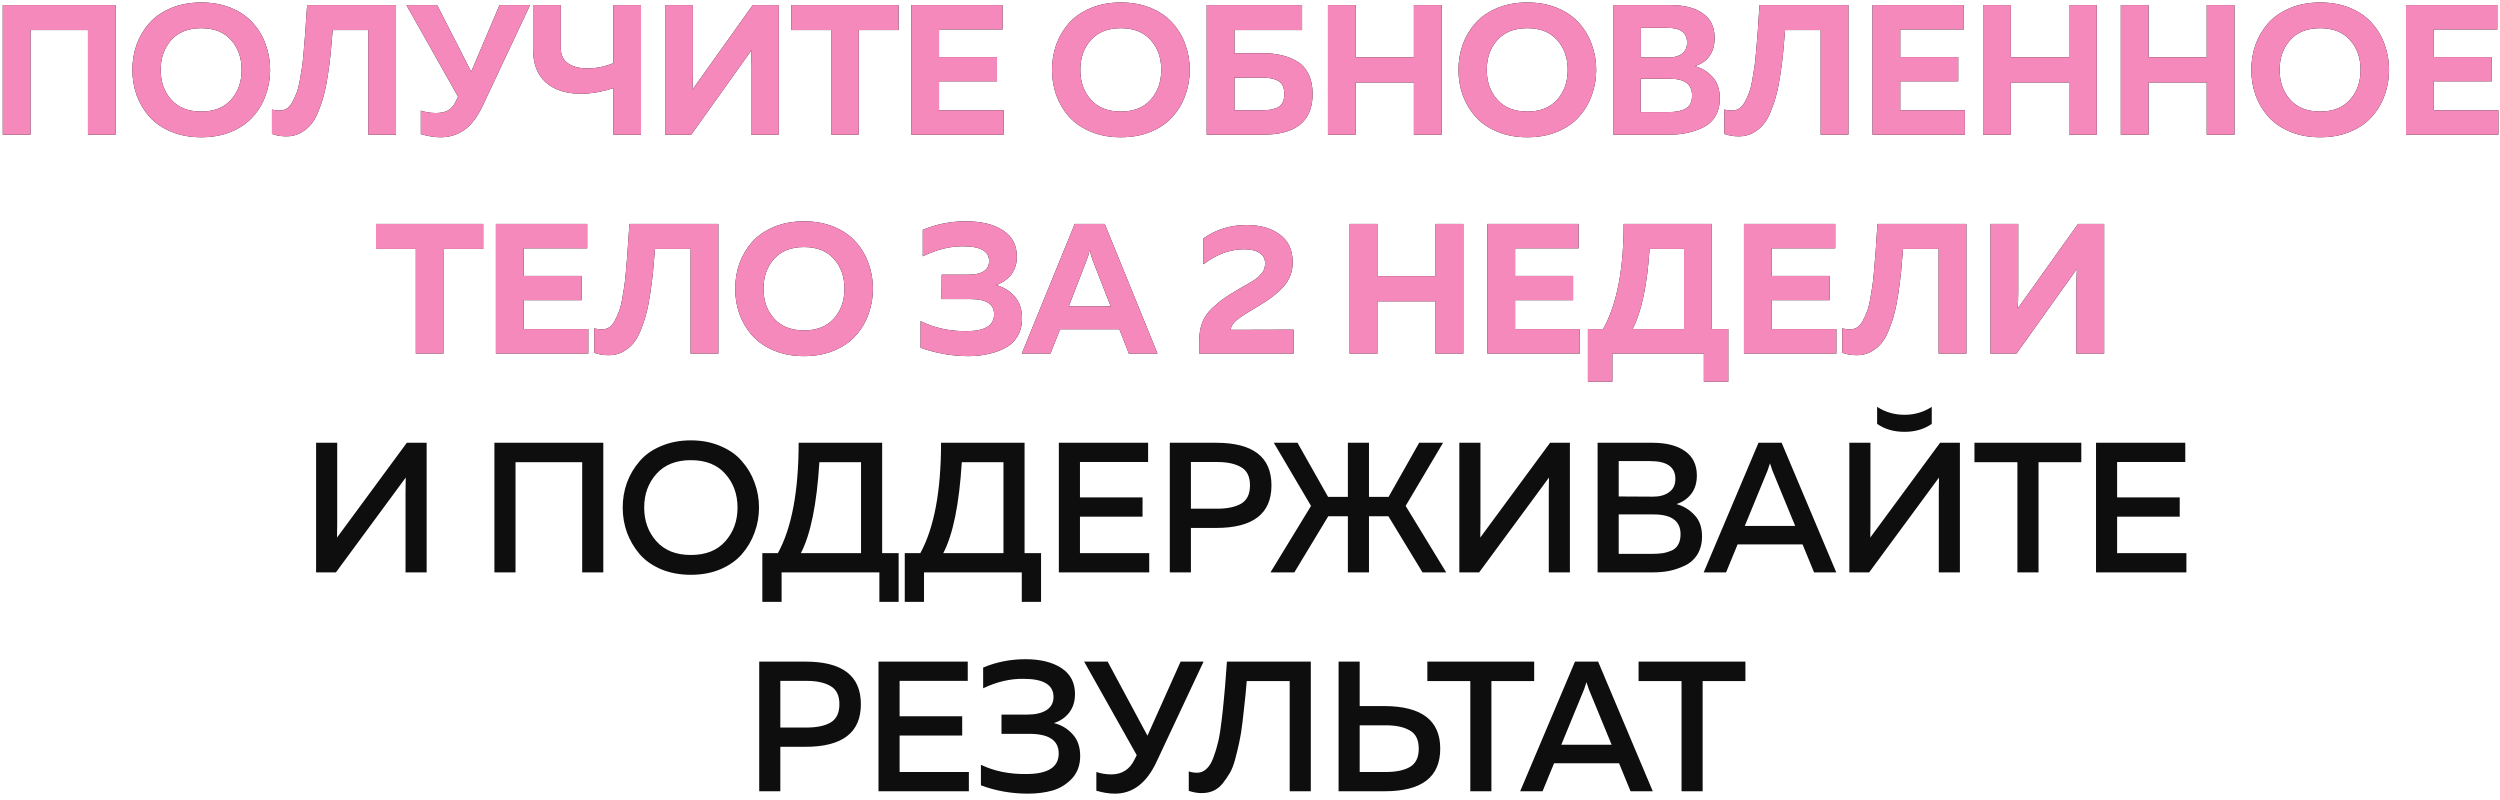 <?xml version="1.0" encoding="UTF-8"?> <svg xmlns="http://www.w3.org/2000/svg" width="297" height="95" viewBox="0 0 297 95" fill="none"><path d="M3.629 16H0.329V0.6H13.727V16H10.449V3.57H3.629V16ZM16.231 11.314C15.893 10.361 15.725 9.356 15.725 8.3C15.725 7.244 15.893 6.239 16.231 5.286C16.583 4.333 17.089 3.482 17.749 2.734C18.423 1.986 19.289 1.392 20.345 0.952C21.401 0.512 22.589 0.292 23.909 0.292C25.229 0.292 26.417 0.512 27.473 0.952C28.529 1.392 29.387 1.986 30.047 2.734C30.721 3.482 31.227 4.333 31.565 5.286C31.917 6.239 32.093 7.244 32.093 8.3C32.093 9.356 31.917 10.361 31.565 11.314C31.227 12.267 30.721 13.118 30.047 13.866C29.387 14.614 28.529 15.208 27.473 15.648C26.417 16.088 25.229 16.308 23.909 16.308C22.589 16.308 21.401 16.088 20.345 15.648C19.289 15.208 18.423 14.614 17.749 13.866C17.089 13.118 16.583 12.267 16.231 11.314ZM27.451 11.842C28.287 10.903 28.705 9.723 28.705 8.3C28.705 6.877 28.287 5.697 27.451 4.758C26.615 3.819 25.434 3.35 23.909 3.35C22.369 3.35 21.181 3.819 20.345 4.758C19.509 5.697 19.091 6.877 19.091 8.3C19.091 9.723 19.509 10.903 20.345 11.842C21.181 12.781 22.369 13.25 23.909 13.25C25.434 13.25 26.615 12.781 27.451 11.842ZM36.488 0.6H47.048V16H43.748V3.57H39.524C39.436 4.685 39.355 5.616 39.282 6.364C39.209 7.097 39.099 7.948 38.952 8.916C38.805 9.884 38.644 10.683 38.468 11.314C38.306 11.945 38.087 12.597 37.808 13.272C37.544 13.932 37.236 14.46 36.884 14.856C36.547 15.237 36.136 15.56 35.652 15.824C35.168 16.073 34.625 16.198 34.024 16.198C33.408 16.198 32.836 16.103 32.308 15.912V13.008C32.616 13.096 32.968 13.133 33.364 13.118C33.642 13.103 33.899 13.015 34.134 12.854C34.368 12.678 34.574 12.421 34.75 12.084C34.941 11.732 35.102 11.38 35.234 11.028C35.38 10.661 35.505 10.185 35.608 9.598C35.711 8.997 35.798 8.469 35.872 8.014C35.945 7.545 36.011 6.936 36.07 6.188C36.143 5.44 36.194 4.831 36.224 4.362C36.268 3.893 36.312 3.247 36.356 2.426C36.414 1.605 36.459 0.996 36.488 0.6ZM57.386 12.48C56.726 13.888 55.978 14.878 55.142 15.45C54.32 16.022 53.382 16.308 52.326 16.308C51.636 16.308 50.859 16.183 49.994 15.934V13.14C50.566 13.331 51.16 13.426 51.776 13.426C52.333 13.426 52.802 13.331 53.184 13.14C53.58 12.935 53.902 12.568 54.152 12.04L54.416 11.49L48.278 0.6H51.93L55.978 8.52L59.344 0.6H62.974L57.386 12.48ZM76.152 16H72.852V10.478C71.488 10.918 70.19 11.138 68.958 11.138C67.198 11.123 65.82 10.669 64.822 9.774C63.825 8.879 63.326 7.567 63.326 5.836V0.6H66.626V5.726C66.626 6.533 66.912 7.134 67.484 7.53C68.056 7.926 68.826 8.124 69.794 8.124C70.821 8.124 71.84 7.919 72.852 7.508V0.6H76.152V16ZM92.526 16H89.226V8.058C89.226 7.281 89.248 6.577 89.292 5.946L82.12 16H79.018V0.6H82.318V8.542C82.318 9.319 82.296 10.023 82.252 10.654L89.424 0.6H92.526V16ZM94.015 0.6H106.753V3.57H102.023V16H98.745V3.57H94.015V0.6ZM108.259 0.6H119.105V3.504H111.559V6.782H118.445V9.664H111.559V13.096H119.237V16H108.259V0.6ZM125.482 11.314C125.145 10.361 124.976 9.356 124.976 8.3C124.976 7.244 125.145 6.239 125.482 5.286C125.834 4.333 126.34 3.482 127 2.734C127.675 1.986 128.54 1.392 129.596 0.952C130.652 0.512 131.84 0.292 133.16 0.292C134.48 0.292 135.668 0.512 136.724 0.952C137.78 1.392 138.638 1.986 139.298 2.734C139.973 3.482 140.479 4.333 140.816 5.286C141.168 6.239 141.344 7.244 141.344 8.3C141.344 9.356 141.168 10.361 140.816 11.314C140.479 12.267 139.973 13.118 139.298 13.866C138.638 14.614 137.78 15.208 136.724 15.648C135.668 16.088 134.48 16.308 133.16 16.308C131.84 16.308 130.652 16.088 129.596 15.648C128.54 15.208 127.675 14.614 127 13.866C126.34 13.118 125.834 12.267 125.482 11.314ZM136.702 11.842C137.538 10.903 137.956 9.723 137.956 8.3C137.956 6.877 137.538 5.697 136.702 4.758C135.866 3.819 134.685 3.35 133.16 3.35C131.62 3.35 130.432 3.819 129.596 4.758C128.76 5.697 128.342 6.877 128.342 8.3C128.342 9.723 128.76 10.903 129.596 11.842C130.432 12.781 131.62 13.25 133.16 13.25C134.685 13.25 135.866 12.781 136.702 11.842ZM146.655 6.32H150.043C150.85 6.32 151.583 6.401 152.243 6.562C152.918 6.709 153.541 6.958 154.113 7.31C154.685 7.647 155.132 8.146 155.455 8.806C155.778 9.466 155.939 10.251 155.939 11.16C155.939 14.387 153.974 16 150.043 16H143.355V0.6H154.685V3.57H146.655V6.32ZM146.655 13.096H150.065C150.842 13.096 151.451 12.964 151.891 12.7C152.346 12.421 152.573 11.908 152.573 11.16C152.573 10.412 152.346 9.906 151.891 9.642C151.451 9.363 150.842 9.224 150.065 9.224H146.655V13.096ZM167.969 0.6H171.269V16H167.969V9.796H161.061V16H157.761V0.6H161.061V6.804H167.969V0.6ZM173.77 11.314C173.432 10.361 173.264 9.356 173.264 8.3C173.264 7.244 173.432 6.239 173.77 5.286C174.122 4.333 174.628 3.482 175.288 2.734C175.962 1.986 176.828 1.392 177.884 0.952C178.94 0.512 180.128 0.292 181.448 0.292C182.768 0.292 183.956 0.512 185.012 0.952C186.068 1.392 186.926 1.986 187.586 2.734C188.26 3.482 188.766 4.333 189.104 5.286C189.456 6.239 189.632 7.244 189.632 8.3C189.632 9.356 189.456 10.361 189.104 11.314C188.766 12.267 188.26 13.118 187.586 13.866C186.926 14.614 186.068 15.208 185.012 15.648C183.956 16.088 182.768 16.308 181.448 16.308C180.128 16.308 178.94 16.088 177.884 15.648C176.828 15.208 175.962 14.614 175.288 13.866C174.628 13.118 174.122 12.267 173.77 11.314ZM184.99 11.842C185.826 10.903 186.244 9.723 186.244 8.3C186.244 6.877 185.826 5.697 184.99 4.758C184.154 3.819 182.973 3.35 181.448 3.35C179.908 3.35 178.72 3.819 177.884 4.758C177.048 5.697 176.63 6.877 176.63 8.3C176.63 9.723 177.048 10.903 177.884 11.842C178.72 12.781 179.908 13.25 181.448 13.25C182.973 13.25 184.154 12.781 184.99 11.842ZM191.642 0.6H198.374C200.061 0.6 201.366 0.93 202.29 1.59C203.229 2.235 203.698 3.203 203.698 4.494C203.698 6.21 202.921 7.332 201.366 7.86C202.217 8.109 202.921 8.549 203.478 9.18C204.036 9.796 204.314 10.632 204.314 11.688C204.314 12.524 204.131 13.243 203.764 13.844C203.398 14.431 202.899 14.871 202.268 15.164C201.652 15.457 201.014 15.67 200.354 15.802C199.709 15.934 199.012 16 198.264 16H191.642V0.6ZM201.014 11.336C201.014 10.016 200.142 9.356 198.396 9.356H194.92V13.316H198.22C199.086 13.316 199.768 13.177 200.266 12.898C200.765 12.619 201.014 12.099 201.014 11.336ZM200.42 5.066C200.42 3.893 199.643 3.306 198.088 3.306H194.942V6.826H198.264C198.91 6.826 199.43 6.679 199.826 6.386C200.222 6.078 200.42 5.638 200.42 5.066ZM209.034 0.6H219.594V16H216.294V3.57H212.07C211.982 4.685 211.901 5.616 211.828 6.364C211.755 7.097 211.645 7.948 211.498 8.916C211.351 9.884 211.19 10.683 211.014 11.314C210.853 11.945 210.633 12.597 210.354 13.272C210.09 13.932 209.782 14.46 209.43 14.856C209.093 15.237 208.682 15.56 208.198 15.824C207.714 16.073 207.171 16.198 206.57 16.198C205.954 16.198 205.382 16.103 204.854 15.912V13.008C205.162 13.096 205.514 13.133 205.91 13.118C206.189 13.103 206.445 13.015 206.68 12.854C206.915 12.678 207.12 12.421 207.296 12.084C207.487 11.732 207.648 11.38 207.78 11.028C207.927 10.661 208.051 10.185 208.154 9.598C208.257 8.997 208.345 8.469 208.418 8.014C208.491 7.545 208.557 6.936 208.616 6.188C208.689 5.44 208.741 4.831 208.77 4.362C208.814 3.893 208.858 3.247 208.902 2.426C208.961 1.605 209.005 0.996 209.034 0.6ZM222.452 0.6H233.298V3.504H225.752V6.782H232.638V9.664H225.752V13.096H233.43V16H222.452V0.6ZM245.798 0.6H249.098V16H245.798V9.796H238.89V16H235.59V0.6H238.89V6.804H245.798V0.6ZM262.159 0.6H265.459V16H262.159V9.796H255.251V16H251.951V0.6H255.251V6.804H262.159V0.6ZM267.96 11.314C267.622 10.361 267.454 9.356 267.454 8.3C267.454 7.244 267.622 6.239 267.96 5.286C268.312 4.333 268.818 3.482 269.478 2.734C270.152 1.986 271.018 1.392 272.074 0.952C273.13 0.512 274.318 0.292 275.638 0.292C276.958 0.292 278.146 0.512 279.202 0.952C280.258 1.392 281.116 1.986 281.776 2.734C282.45 3.482 282.956 4.333 283.294 5.286C283.646 6.239 283.822 7.244 283.822 8.3C283.822 9.356 283.646 10.361 283.294 11.314C282.956 12.267 282.45 13.118 281.776 13.866C281.116 14.614 280.258 15.208 279.202 15.648C278.146 16.088 276.958 16.308 275.638 16.308C274.318 16.308 273.13 16.088 272.074 15.648C271.018 15.208 270.152 14.614 269.478 13.866C268.818 13.118 268.312 12.267 267.96 11.314ZM279.18 11.842C280.016 10.903 280.434 9.723 280.434 8.3C280.434 6.877 280.016 5.697 279.18 4.758C278.344 3.819 277.163 3.35 275.638 3.35C274.098 3.35 272.91 3.819 272.074 4.758C271.238 5.697 270.82 6.877 270.82 8.3C270.82 9.723 271.238 10.903 272.074 11.842C272.91 12.781 274.098 13.25 275.638 13.25C277.163 13.25 278.344 12.781 279.18 11.842ZM285.833 0.6H296.679V3.504H289.133V6.782H296.019V9.664H289.133V13.096H296.811V16H285.833V0.6ZM44.669 26.6H57.407V29.57H52.677V42H49.399V29.57H44.669V26.6ZM58.913 26.6H69.759V29.504H62.213V32.782H69.099V35.664H62.213V39.096H69.891V42H58.913V26.6ZM74.779 26.6H85.34V42H82.04V29.57H77.816C77.728 30.685 77.647 31.616 77.573 32.364C77.5 33.097 77.39 33.948 77.243 34.916C77.097 35.884 76.936 36.683 76.76 37.314C76.598 37.945 76.378 38.597 76.1 39.272C75.835 39.932 75.528 40.46 75.175 40.856C74.838 41.237 74.427 41.56 73.944 41.824C73.46 42.073 72.917 42.198 72.316 42.198C71.7 42.198 71.127 42.103 70.6 41.912V39.008C70.907 39.096 71.26 39.133 71.656 39.118C71.934 39.103 72.191 39.015 72.425 38.854C72.66 38.678 72.865 38.421 73.041 38.084C73.232 37.732 73.394 37.38 73.525 37.028C73.672 36.661 73.797 36.185 73.9 35.598C74.002 34.997 74.09 34.469 74.163 34.014C74.237 33.545 74.303 32.936 74.362 32.188C74.435 31.44 74.486 30.831 74.516 30.362C74.559 29.893 74.603 29.247 74.647 28.426C74.706 27.605 74.75 26.996 74.779 26.6ZM87.845 37.314C87.508 36.361 87.339 35.356 87.339 34.3C87.339 33.244 87.508 32.239 87.845 31.286C88.197 30.333 88.703 29.482 89.363 28.734C90.038 27.986 90.903 27.392 91.959 26.952C93.015 26.512 94.203 26.292 95.523 26.292C96.843 26.292 98.031 26.512 99.087 26.952C100.143 27.392 101.001 27.986 101.661 28.734C102.336 29.482 102.842 30.333 103.179 31.286C103.531 32.239 103.707 33.244 103.707 34.3C103.707 35.356 103.531 36.361 103.179 37.314C102.842 38.267 102.336 39.118 101.661 39.866C101.001 40.614 100.143 41.208 99.087 41.648C98.031 42.088 96.843 42.308 95.523 42.308C94.203 42.308 93.015 42.088 91.959 41.648C90.903 41.208 90.038 40.614 89.363 39.866C88.703 39.118 88.197 38.267 87.845 37.314ZM99.065 37.842C99.901 36.903 100.319 35.723 100.319 34.3C100.319 32.877 99.901 31.697 99.065 30.758C98.229 29.819 97.049 29.35 95.523 29.35C93.983 29.35 92.795 29.819 91.959 30.758C91.123 31.697 90.705 32.877 90.705 34.3C90.705 35.723 91.123 36.903 91.959 37.842C92.795 38.781 93.983 39.25 95.523 39.25C97.049 39.25 98.229 38.781 99.065 37.842ZM121.419 37.82C121.419 38.641 121.236 39.36 120.869 39.976C120.503 40.577 120.004 41.039 119.373 41.362C118.743 41.685 118.068 41.919 117.349 42.066C116.645 42.227 115.883 42.308 115.061 42.308C113.125 42.308 111.226 41.978 109.363 41.318V38.15C111.035 38.971 112.854 39.367 114.819 39.338C117.005 39.338 118.097 38.671 118.097 37.336C118.097 36.133 117.173 35.532 115.325 35.532H111.849L111.871 32.628H115.105C115.853 32.628 116.44 32.496 116.865 32.232C117.291 31.953 117.503 31.55 117.503 31.022C117.503 29.849 116.484 29.262 114.445 29.262C112.92 29.233 111.314 29.629 109.627 30.45V27.304C111.241 26.629 112.942 26.292 114.731 26.292C116.594 26.292 118.068 26.651 119.153 27.37C120.253 28.074 120.803 29.115 120.803 30.494C120.803 31.315 120.583 32.019 120.143 32.606C119.703 33.178 119.102 33.596 118.339 33.86C119.234 34.109 119.967 34.564 120.539 35.224C121.126 35.884 121.419 36.749 121.419 37.82ZM124.797 42H121.387L127.679 26.6H131.243L137.513 42H134.103L132.981 39.118H125.941L124.797 42ZM129.109 30.868L126.975 36.39H131.947L129.791 30.868C129.644 30.457 129.534 30.054 129.461 29.658C129.373 30.113 129.256 30.516 129.109 30.868ZM142.968 28.316C144.449 27.26 146.165 26.732 148.116 26.732C149.714 26.732 151.02 27.106 152.032 27.854C153.058 28.602 153.572 29.702 153.572 31.154C153.572 32.283 153.205 33.251 152.472 34.058C151.753 34.85 150.77 35.613 149.524 36.346C148.057 37.211 147.155 37.798 146.818 38.106C146.422 38.487 146.216 38.847 146.202 39.184L153.682 39.162V42H142.462V40.526C142.462 39.719 142.579 38.993 142.814 38.348C143.063 37.703 143.459 37.123 144.002 36.61C144.559 36.097 145.021 35.715 145.388 35.466C145.754 35.202 146.312 34.85 147.06 34.41C147.104 34.381 147.14 34.359 147.17 34.344C147.199 34.329 147.236 34.307 147.28 34.278C147.324 34.249 147.36 34.227 147.39 34.212C147.478 34.153 147.661 34.051 147.94 33.904C148.233 33.743 148.424 33.633 148.512 33.574C148.6 33.515 148.754 33.42 148.974 33.288C149.194 33.141 149.348 33.031 149.436 32.958C149.524 32.87 149.634 32.753 149.766 32.606C149.912 32.459 150.015 32.327 150.074 32.21C150.132 32.093 150.184 31.953 150.228 31.792C150.272 31.631 150.294 31.462 150.294 31.286C150.294 30.743 150.074 30.333 149.634 30.054C149.194 29.761 148.585 29.614 147.808 29.614C146.136 29.614 144.522 30.208 142.968 31.396V28.316ZM170.542 26.6H173.842V42H170.542V35.796H163.634V42H160.334V26.6H163.634V32.804H170.542V26.6ZM176.695 26.6H187.541V29.504H179.995V32.782H186.881V35.664H179.995V39.096H187.673V42H176.695V26.6ZM191.549 45.344H188.645V39.096H190.449C192.077 36.177 192.891 32.012 192.891 26.6H203.363V39.096H205.321V45.344H202.417V42H191.549V45.344ZM195.971 29.57C195.692 33.867 195.018 37.043 193.947 39.096H200.063V29.57H195.971ZM207.182 26.6H218.028V29.504H210.482V32.782H217.368V35.664H210.482V39.096H218.16V42H207.182V26.6ZM223.048 26.6H233.608V42H230.308V29.57H226.084C225.996 30.685 225.916 31.616 225.842 32.364C225.769 33.097 225.659 33.948 225.512 34.916C225.366 35.884 225.204 36.683 225.028 37.314C224.867 37.945 224.647 38.597 224.368 39.272C224.104 39.932 223.796 40.46 223.444 40.856C223.107 41.237 222.696 41.56 222.212 41.824C221.728 42.073 221.186 42.198 220.584 42.198C219.968 42.198 219.396 42.103 218.868 41.912V39.008C219.176 39.096 219.528 39.133 219.924 39.118C220.203 39.103 220.46 39.015 220.694 38.854C220.929 38.678 221.134 38.421 221.31 38.084C221.501 37.732 221.662 37.38 221.794 37.028C221.941 36.661 222.066 36.185 222.168 35.598C222.271 34.997 222.359 34.469 222.432 34.014C222.506 33.545 222.572 32.936 222.63 32.188C222.704 31.44 222.755 30.831 222.784 30.362C222.828 29.893 222.872 29.247 222.916 28.426C222.975 27.605 223.019 26.996 223.048 26.6ZM249.974 42H246.674V34.058C246.674 33.281 246.696 32.577 246.74 31.946L239.568 42H236.466V26.6H239.766V34.542C239.766 35.319 239.744 36.023 239.7 36.654L246.872 26.6H249.974V42Z" fill="#0E0E0E"></path><path d="M3.629 16H0.329V0.6H13.727V16H10.449V3.57H3.629V16ZM16.231 11.314C15.893 10.361 15.725 9.356 15.725 8.3C15.725 7.244 15.893 6.239 16.231 5.286C16.583 4.333 17.089 3.482 17.749 2.734C18.423 1.986 19.289 1.392 20.345 0.952C21.401 0.512 22.589 0.292 23.909 0.292C25.229 0.292 26.417 0.512 27.473 0.952C28.529 1.392 29.387 1.986 30.047 2.734C30.721 3.482 31.227 4.333 31.565 5.286C31.917 6.239 32.093 7.244 32.093 8.3C32.093 9.356 31.917 10.361 31.565 11.314C31.227 12.267 30.721 13.118 30.047 13.866C29.387 14.614 28.529 15.208 27.473 15.648C26.417 16.088 25.229 16.308 23.909 16.308C22.589 16.308 21.401 16.088 20.345 15.648C19.289 15.208 18.423 14.614 17.749 13.866C17.089 13.118 16.583 12.267 16.231 11.314ZM27.451 11.842C28.287 10.903 28.705 9.723 28.705 8.3C28.705 6.877 28.287 5.697 27.451 4.758C26.615 3.819 25.434 3.35 23.909 3.35C22.369 3.35 21.181 3.819 20.345 4.758C19.509 5.697 19.091 6.877 19.091 8.3C19.091 9.723 19.509 10.903 20.345 11.842C21.181 12.781 22.369 13.25 23.909 13.25C25.434 13.25 26.615 12.781 27.451 11.842ZM36.488 0.6H47.048V16H43.748V3.57H39.524C39.436 4.685 39.355 5.616 39.282 6.364C39.209 7.097 39.099 7.948 38.952 8.916C38.805 9.884 38.644 10.683 38.468 11.314C38.306 11.945 38.087 12.597 37.808 13.272C37.544 13.932 37.236 14.46 36.884 14.856C36.547 15.237 36.136 15.56 35.652 15.824C35.168 16.073 34.625 16.198 34.024 16.198C33.408 16.198 32.836 16.103 32.308 15.912V13.008C32.616 13.096 32.968 13.133 33.364 13.118C33.642 13.103 33.899 13.015 34.134 12.854C34.368 12.678 34.574 12.421 34.75 12.084C34.941 11.732 35.102 11.38 35.234 11.028C35.38 10.661 35.505 10.185 35.608 9.598C35.711 8.997 35.798 8.469 35.872 8.014C35.945 7.545 36.011 6.936 36.07 6.188C36.143 5.44 36.194 4.831 36.224 4.362C36.268 3.893 36.312 3.247 36.356 2.426C36.414 1.605 36.459 0.996 36.488 0.6ZM57.386 12.48C56.726 13.888 55.978 14.878 55.142 15.45C54.32 16.022 53.382 16.308 52.326 16.308C51.636 16.308 50.859 16.183 49.994 15.934V13.14C50.566 13.331 51.16 13.426 51.776 13.426C52.333 13.426 52.802 13.331 53.184 13.14C53.58 12.935 53.902 12.568 54.152 12.04L54.416 11.49L48.278 0.6H51.93L55.978 8.52L59.344 0.6H62.974L57.386 12.48ZM76.152 16H72.852V10.478C71.488 10.918 70.19 11.138 68.958 11.138C67.198 11.123 65.82 10.669 64.822 9.774C63.825 8.879 63.326 7.567 63.326 5.836V0.6H66.626V5.726C66.626 6.533 66.912 7.134 67.484 7.53C68.056 7.926 68.826 8.124 69.794 8.124C70.821 8.124 71.84 7.919 72.852 7.508V0.6H76.152V16ZM92.526 16H89.226V8.058C89.226 7.281 89.248 6.577 89.292 5.946L82.12 16H79.018V0.6H82.318V8.542C82.318 9.319 82.296 10.023 82.252 10.654L89.424 0.6H92.526V16ZM94.015 0.6H106.753V3.57H102.023V16H98.745V3.57H94.015V0.6ZM108.259 0.6H119.105V3.504H111.559V6.782H118.445V9.664H111.559V13.096H119.237V16H108.259V0.6ZM125.482 11.314C125.145 10.361 124.976 9.356 124.976 8.3C124.976 7.244 125.145 6.239 125.482 5.286C125.834 4.333 126.34 3.482 127 2.734C127.675 1.986 128.54 1.392 129.596 0.952C130.652 0.512 131.84 0.292 133.16 0.292C134.48 0.292 135.668 0.512 136.724 0.952C137.78 1.392 138.638 1.986 139.298 2.734C139.973 3.482 140.479 4.333 140.816 5.286C141.168 6.239 141.344 7.244 141.344 8.3C141.344 9.356 141.168 10.361 140.816 11.314C140.479 12.267 139.973 13.118 139.298 13.866C138.638 14.614 137.78 15.208 136.724 15.648C135.668 16.088 134.48 16.308 133.16 16.308C131.84 16.308 130.652 16.088 129.596 15.648C128.54 15.208 127.675 14.614 127 13.866C126.34 13.118 125.834 12.267 125.482 11.314ZM136.702 11.842C137.538 10.903 137.956 9.723 137.956 8.3C137.956 6.877 137.538 5.697 136.702 4.758C135.866 3.819 134.685 3.35 133.16 3.35C131.62 3.35 130.432 3.819 129.596 4.758C128.76 5.697 128.342 6.877 128.342 8.3C128.342 9.723 128.76 10.903 129.596 11.842C130.432 12.781 131.62 13.25 133.16 13.25C134.685 13.25 135.866 12.781 136.702 11.842ZM146.655 6.32H150.043C150.85 6.32 151.583 6.401 152.243 6.562C152.918 6.709 153.541 6.958 154.113 7.31C154.685 7.647 155.132 8.146 155.455 8.806C155.778 9.466 155.939 10.251 155.939 11.16C155.939 14.387 153.974 16 150.043 16H143.355V0.6H154.685V3.57H146.655V6.32ZM146.655 13.096H150.065C150.842 13.096 151.451 12.964 151.891 12.7C152.346 12.421 152.573 11.908 152.573 11.16C152.573 10.412 152.346 9.906 151.891 9.642C151.451 9.363 150.842 9.224 150.065 9.224H146.655V13.096ZM167.969 0.6H171.269V16H167.969V9.796H161.061V16H157.761V0.6H161.061V6.804H167.969V0.6ZM173.77 11.314C173.432 10.361 173.264 9.356 173.264 8.3C173.264 7.244 173.432 6.239 173.77 5.286C174.122 4.333 174.628 3.482 175.288 2.734C175.962 1.986 176.828 1.392 177.884 0.952C178.94 0.512 180.128 0.292 181.448 0.292C182.768 0.292 183.956 0.512 185.012 0.952C186.068 1.392 186.926 1.986 187.586 2.734C188.26 3.482 188.766 4.333 189.104 5.286C189.456 6.239 189.632 7.244 189.632 8.3C189.632 9.356 189.456 10.361 189.104 11.314C188.766 12.267 188.26 13.118 187.586 13.866C186.926 14.614 186.068 15.208 185.012 15.648C183.956 16.088 182.768 16.308 181.448 16.308C180.128 16.308 178.94 16.088 177.884 15.648C176.828 15.208 175.962 14.614 175.288 13.866C174.628 13.118 174.122 12.267 173.77 11.314ZM184.99 11.842C185.826 10.903 186.244 9.723 186.244 8.3C186.244 6.877 185.826 5.697 184.99 4.758C184.154 3.819 182.973 3.35 181.448 3.35C179.908 3.35 178.72 3.819 177.884 4.758C177.048 5.697 176.63 6.877 176.63 8.3C176.63 9.723 177.048 10.903 177.884 11.842C178.72 12.781 179.908 13.25 181.448 13.25C182.973 13.25 184.154 12.781 184.99 11.842ZM191.642 0.6H198.374C200.061 0.6 201.366 0.93 202.29 1.59C203.229 2.235 203.698 3.203 203.698 4.494C203.698 6.21 202.921 7.332 201.366 7.86C202.217 8.109 202.921 8.549 203.478 9.18C204.036 9.796 204.314 10.632 204.314 11.688C204.314 12.524 204.131 13.243 203.764 13.844C203.398 14.431 202.899 14.871 202.268 15.164C201.652 15.457 201.014 15.67 200.354 15.802C199.709 15.934 199.012 16 198.264 16H191.642V0.6ZM201.014 11.336C201.014 10.016 200.142 9.356 198.396 9.356H194.92V13.316H198.22C199.086 13.316 199.768 13.177 200.266 12.898C200.765 12.619 201.014 12.099 201.014 11.336ZM200.42 5.066C200.42 3.893 199.643 3.306 198.088 3.306H194.942V6.826H198.264C198.91 6.826 199.43 6.679 199.826 6.386C200.222 6.078 200.42 5.638 200.42 5.066ZM209.034 0.6H219.594V16H216.294V3.57H212.07C211.982 4.685 211.901 5.616 211.828 6.364C211.755 7.097 211.645 7.948 211.498 8.916C211.351 9.884 211.19 10.683 211.014 11.314C210.853 11.945 210.633 12.597 210.354 13.272C210.09 13.932 209.782 14.46 209.43 14.856C209.093 15.237 208.682 15.56 208.198 15.824C207.714 16.073 207.171 16.198 206.57 16.198C205.954 16.198 205.382 16.103 204.854 15.912V13.008C205.162 13.096 205.514 13.133 205.91 13.118C206.189 13.103 206.445 13.015 206.68 12.854C206.915 12.678 207.12 12.421 207.296 12.084C207.487 11.732 207.648 11.38 207.78 11.028C207.927 10.661 208.051 10.185 208.154 9.598C208.257 8.997 208.345 8.469 208.418 8.014C208.491 7.545 208.557 6.936 208.616 6.188C208.689 5.44 208.741 4.831 208.77 4.362C208.814 3.893 208.858 3.247 208.902 2.426C208.961 1.605 209.005 0.996 209.034 0.6ZM222.452 0.6H233.298V3.504H225.752V6.782H232.638V9.664H225.752V13.096H233.43V16H222.452V0.6ZM245.798 0.6H249.098V16H245.798V9.796H238.89V16H235.59V0.6H238.89V6.804H245.798V0.6ZM262.159 0.6H265.459V16H262.159V9.796H255.251V16H251.951V0.6H255.251V6.804H262.159V0.6ZM267.96 11.314C267.622 10.361 267.454 9.356 267.454 8.3C267.454 7.244 267.622 6.239 267.96 5.286C268.312 4.333 268.818 3.482 269.478 2.734C270.152 1.986 271.018 1.392 272.074 0.952C273.13 0.512 274.318 0.292 275.638 0.292C276.958 0.292 278.146 0.512 279.202 0.952C280.258 1.392 281.116 1.986 281.776 2.734C282.45 3.482 282.956 4.333 283.294 5.286C283.646 6.239 283.822 7.244 283.822 8.3C283.822 9.356 283.646 10.361 283.294 11.314C282.956 12.267 282.45 13.118 281.776 13.866C281.116 14.614 280.258 15.208 279.202 15.648C278.146 16.088 276.958 16.308 275.638 16.308C274.318 16.308 273.13 16.088 272.074 15.648C271.018 15.208 270.152 14.614 269.478 13.866C268.818 13.118 268.312 12.267 267.96 11.314ZM279.18 11.842C280.016 10.903 280.434 9.723 280.434 8.3C280.434 6.877 280.016 5.697 279.18 4.758C278.344 3.819 277.163 3.35 275.638 3.35C274.098 3.35 272.91 3.819 272.074 4.758C271.238 5.697 270.82 6.877 270.82 8.3C270.82 9.723 271.238 10.903 272.074 11.842C272.91 12.781 274.098 13.25 275.638 13.25C277.163 13.25 278.344 12.781 279.18 11.842ZM285.833 0.6H296.679V3.504H289.133V6.782H296.019V9.664H289.133V13.096H296.811V16H285.833V0.6ZM44.669 26.6H57.407V29.57H52.677V42H49.399V29.57H44.669V26.6ZM58.913 26.6H69.759V29.504H62.213V32.782H69.099V35.664H62.213V39.096H69.891V42H58.913V26.6ZM74.779 26.6H85.34V42H82.04V29.57H77.816C77.728 30.685 77.647 31.616 77.573 32.364C77.5 33.097 77.39 33.948 77.243 34.916C77.097 35.884 76.936 36.683 76.76 37.314C76.598 37.945 76.378 38.597 76.1 39.272C75.835 39.932 75.528 40.46 75.175 40.856C74.838 41.237 74.427 41.56 73.944 41.824C73.46 42.073 72.917 42.198 72.316 42.198C71.7 42.198 71.127 42.103 70.6 41.912V39.008C70.907 39.096 71.26 39.133 71.656 39.118C71.934 39.103 72.191 39.015 72.425 38.854C72.66 38.678 72.865 38.421 73.041 38.084C73.232 37.732 73.394 37.38 73.525 37.028C73.672 36.661 73.797 36.185 73.9 35.598C74.002 34.997 74.09 34.469 74.163 34.014C74.237 33.545 74.303 32.936 74.362 32.188C74.435 31.44 74.486 30.831 74.516 30.362C74.559 29.893 74.603 29.247 74.647 28.426C74.706 27.605 74.75 26.996 74.779 26.6ZM87.845 37.314C87.508 36.361 87.339 35.356 87.339 34.3C87.339 33.244 87.508 32.239 87.845 31.286C88.197 30.333 88.703 29.482 89.363 28.734C90.038 27.986 90.903 27.392 91.959 26.952C93.015 26.512 94.203 26.292 95.523 26.292C96.843 26.292 98.031 26.512 99.087 26.952C100.143 27.392 101.001 27.986 101.661 28.734C102.336 29.482 102.842 30.333 103.179 31.286C103.531 32.239 103.707 33.244 103.707 34.3C103.707 35.356 103.531 36.361 103.179 37.314C102.842 38.267 102.336 39.118 101.661 39.866C101.001 40.614 100.143 41.208 99.087 41.648C98.031 42.088 96.843 42.308 95.523 42.308C94.203 42.308 93.015 42.088 91.959 41.648C90.903 41.208 90.038 40.614 89.363 39.866C88.703 39.118 88.197 38.267 87.845 37.314ZM99.065 37.842C99.901 36.903 100.319 35.723 100.319 34.3C100.319 32.877 99.901 31.697 99.065 30.758C98.229 29.819 97.049 29.35 95.523 29.35C93.983 29.35 92.795 29.819 91.959 30.758C91.123 31.697 90.705 32.877 90.705 34.3C90.705 35.723 91.123 36.903 91.959 37.842C92.795 38.781 93.983 39.25 95.523 39.25C97.049 39.25 98.229 38.781 99.065 37.842ZM121.419 37.82C121.419 38.641 121.236 39.36 120.869 39.976C120.503 40.577 120.004 41.039 119.373 41.362C118.743 41.685 118.068 41.919 117.349 42.066C116.645 42.227 115.883 42.308 115.061 42.308C113.125 42.308 111.226 41.978 109.363 41.318V38.15C111.035 38.971 112.854 39.367 114.819 39.338C117.005 39.338 118.097 38.671 118.097 37.336C118.097 36.133 117.173 35.532 115.325 35.532H111.849L111.871 32.628H115.105C115.853 32.628 116.44 32.496 116.865 32.232C117.291 31.953 117.503 31.55 117.503 31.022C117.503 29.849 116.484 29.262 114.445 29.262C112.92 29.233 111.314 29.629 109.627 30.45V27.304C111.241 26.629 112.942 26.292 114.731 26.292C116.594 26.292 118.068 26.651 119.153 27.37C120.253 28.074 120.803 29.115 120.803 30.494C120.803 31.315 120.583 32.019 120.143 32.606C119.703 33.178 119.102 33.596 118.339 33.86C119.234 34.109 119.967 34.564 120.539 35.224C121.126 35.884 121.419 36.749 121.419 37.82ZM124.797 42H121.387L127.679 26.6H131.243L137.513 42H134.103L132.981 39.118H125.941L124.797 42ZM129.109 30.868L126.975 36.39H131.947L129.791 30.868C129.644 30.457 129.534 30.054 129.461 29.658C129.373 30.113 129.256 30.516 129.109 30.868ZM142.968 28.316C144.449 27.26 146.165 26.732 148.116 26.732C149.714 26.732 151.02 27.106 152.032 27.854C153.058 28.602 153.572 29.702 153.572 31.154C153.572 32.283 153.205 33.251 152.472 34.058C151.753 34.85 150.77 35.613 149.524 36.346C148.057 37.211 147.155 37.798 146.818 38.106C146.422 38.487 146.216 38.847 146.202 39.184L153.682 39.162V42H142.462V40.526C142.462 39.719 142.579 38.993 142.814 38.348C143.063 37.703 143.459 37.123 144.002 36.61C144.559 36.097 145.021 35.715 145.388 35.466C145.754 35.202 146.312 34.85 147.06 34.41C147.104 34.381 147.14 34.359 147.17 34.344C147.199 34.329 147.236 34.307 147.28 34.278C147.324 34.249 147.36 34.227 147.39 34.212C147.478 34.153 147.661 34.051 147.94 33.904C148.233 33.743 148.424 33.633 148.512 33.574C148.6 33.515 148.754 33.42 148.974 33.288C149.194 33.141 149.348 33.031 149.436 32.958C149.524 32.87 149.634 32.753 149.766 32.606C149.912 32.459 150.015 32.327 150.074 32.21C150.132 32.093 150.184 31.953 150.228 31.792C150.272 31.631 150.294 31.462 150.294 31.286C150.294 30.743 150.074 30.333 149.634 30.054C149.194 29.761 148.585 29.614 147.808 29.614C146.136 29.614 144.522 30.208 142.968 31.396V28.316ZM170.542 26.6H173.842V42H170.542V35.796H163.634V42H160.334V26.6H163.634V32.804H170.542V26.6ZM176.695 26.6H187.541V29.504H179.995V32.782H186.881V35.664H179.995V39.096H187.673V42H176.695V26.6ZM191.549 45.344H188.645V39.096H190.449C192.077 36.177 192.891 32.012 192.891 26.6H203.363V39.096H205.321V45.344H202.417V42H191.549V45.344ZM195.971 29.57C195.692 33.867 195.018 37.043 193.947 39.096H200.063V29.57H195.971ZM207.182 26.6H218.028V29.504H210.482V32.782H217.368V35.664H210.482V39.096H218.16V42H207.182V26.6ZM223.048 26.6H233.608V42H230.308V29.57H226.084C225.996 30.685 225.916 31.616 225.842 32.364C225.769 33.097 225.659 33.948 225.512 34.916C225.366 35.884 225.204 36.683 225.028 37.314C224.867 37.945 224.647 38.597 224.368 39.272C224.104 39.932 223.796 40.46 223.444 40.856C223.107 41.237 222.696 41.56 222.212 41.824C221.728 42.073 221.186 42.198 220.584 42.198C219.968 42.198 219.396 42.103 218.868 41.912V39.008C219.176 39.096 219.528 39.133 219.924 39.118C220.203 39.103 220.46 39.015 220.694 38.854C220.929 38.678 221.134 38.421 221.31 38.084C221.501 37.732 221.662 37.38 221.794 37.028C221.941 36.661 222.066 36.185 222.168 35.598C222.271 34.997 222.359 34.469 222.432 34.014C222.506 33.545 222.572 32.936 222.63 32.188C222.704 31.44 222.755 30.831 222.784 30.362C222.828 29.893 222.872 29.247 222.916 28.426C222.975 27.605 223.019 26.996 223.048 26.6ZM249.974 42H246.674V34.058C246.674 33.281 246.696 32.577 246.74 31.946L239.568 42H236.466V26.6H239.766V34.542C239.766 35.319 239.744 36.023 239.7 36.654L246.872 26.6H249.974V42Z" fill="#F589BB"></path><path d="M50.686 68H48.178V58.408C48.178 57.645 48.185 57.088 48.2 56.736L39.906 68H37.552V52.6H40.06V62.17C40.06 62.947 40.053 63.512 40.038 63.864L48.332 52.6H50.686V68ZM61.244 68H58.736V52.6H71.672V68H69.164V54.91H61.244V68ZM74.484 63.27C74.147 62.331 73.978 61.341 73.978 60.3C73.978 59.259 74.147 58.269 74.484 57.33C74.836 56.391 75.335 55.548 75.98 54.8C76.626 54.037 77.476 53.436 78.532 52.996C79.588 52.541 80.769 52.314 82.074 52.314C83.379 52.314 84.553 52.541 85.594 52.996C86.65 53.436 87.501 54.037 88.146 54.8C88.806 55.548 89.305 56.391 89.642 57.33C89.994 58.269 90.17 59.259 90.17 60.3C90.17 61.341 89.994 62.331 89.642 63.27C89.305 64.209 88.806 65.059 88.146 65.822C87.501 66.57 86.65 67.171 85.594 67.626C84.553 68.066 83.379 68.286 82.074 68.286C80.769 68.286 79.588 68.066 78.532 67.626C77.476 67.171 76.626 66.57 75.98 65.822C75.335 65.059 74.836 64.209 74.484 63.27ZM86.166 64.304C87.134 63.219 87.618 61.884 87.618 60.3C87.618 58.716 87.134 57.381 86.166 56.296C85.213 55.211 83.849 54.668 82.074 54.668C80.314 54.668 78.95 55.211 77.982 56.296C77.014 57.381 76.53 58.716 76.53 60.3C76.53 61.884 77.014 63.219 77.982 64.304C78.95 65.389 80.314 65.932 82.074 65.932C83.849 65.932 85.213 65.389 86.166 64.304ZM92.854 71.498H90.566V65.712H92.414C94.057 62.72 94.878 58.349 94.878 52.6H104.8V65.712H106.758V71.498H104.47V68H92.854V71.498ZM97.342 54.91C97.034 59.897 96.301 63.497 95.142 65.712H102.292V54.91H97.342ZM109.773 71.498H107.485V65.712H109.333C110.976 62.72 111.797 58.349 111.797 52.6H121.719V65.712H123.677V71.498H121.389V68H109.773V71.498ZM114.261 54.91C113.953 59.897 113.22 63.497 112.061 65.712H119.211V54.91H114.261ZM125.791 52.6H136.395V54.888H128.299V59.09H135.735V61.378H128.299V65.712H136.527V68H125.791V52.6ZM138.972 52.6H144.472C148.857 52.6 151.05 54.287 151.05 57.66C151.05 61.033 148.857 62.72 144.472 62.72H141.48V68H138.972V52.6ZM147.442 59.838C148.146 59.427 148.498 58.701 148.498 57.66C148.498 56.619 148.146 55.9 147.442 55.504C146.753 55.093 145.807 54.888 144.604 54.888H141.48V60.432H144.604C145.807 60.432 146.753 60.234 147.442 59.838ZM153.769 68H150.931L155.749 60.102L151.327 52.6H154.143L157.773 59.024H160.127V52.6H162.635V59.024H164.967L168.597 52.6H171.435L166.991 60.102L171.809 68H168.993L164.945 61.334H162.635V68H160.127V61.334H157.795L153.769 68ZM186.503 68H183.995V58.408C183.995 57.645 184.003 57.088 184.017 56.736L175.723 68H173.369V52.6H175.877V62.17C175.877 62.947 175.87 63.512 175.855 63.864L184.149 52.6H186.503V68ZM189.794 52.6H196.306C197.949 52.6 199.24 52.93 200.178 53.59C201.117 54.25 201.586 55.218 201.586 56.494C201.586 57.374 201.359 58.107 200.904 58.694C200.45 59.266 199.87 59.662 199.166 59.882C200.002 60.117 200.714 60.549 201.3 61.18C201.902 61.796 202.202 62.647 202.202 63.732C202.202 64.553 202.019 65.265 201.652 65.866C201.286 66.453 200.794 66.893 200.178 67.186C199.562 67.479 198.939 67.692 198.308 67.824C197.692 67.941 197.04 68 196.35 68H189.794V52.6ZM199.65 63.468C199.65 61.899 198.587 61.114 196.46 61.114H192.302V65.8H196.108C196.622 65.8 197.054 65.778 197.406 65.734C197.758 65.69 198.118 65.595 198.484 65.448C198.866 65.301 199.152 65.067 199.342 64.744C199.548 64.407 199.65 63.981 199.65 63.468ZM199.034 56.89C199.034 55.482 198.037 54.778 196.042 54.778H192.302V58.98L196.394 59.002C197.172 59.002 197.802 58.826 198.286 58.474C198.785 58.122 199.034 57.594 199.034 56.89ZM205.06 68H202.398L208.91 52.6H211.66L218.15 68H215.51L214.146 64.678H206.424L205.06 68ZM209.988 55.9L207.282 62.478H213.266L210.56 55.9C210.442 55.577 210.347 55.291 210.274 55.042C210.2 55.291 210.105 55.577 209.988 55.9ZM230.328 68V58.408C230.328 57.645 230.335 57.088 230.35 56.736L222.056 68H219.702V52.6H222.21V62.17C222.21 62.947 222.202 63.512 222.188 63.864L230.482 52.6H232.836V68H230.328ZM229.492 50.356V48.332C228.524 48.963 227.446 49.278 226.258 49.278C225.055 49.278 223.97 48.963 223.002 48.332V50.356C223.896 50.987 224.982 51.302 226.258 51.302C227.519 51.302 228.597 50.987 229.492 50.356ZM234.565 52.6H247.259V54.91H242.177V68H239.669V54.91H234.565V52.6ZM249.007 52.6H259.611V54.888H251.515V59.09H258.951V61.378H251.515V65.712H259.743V68H249.007V52.6ZM90.195 78.6H95.695C100.081 78.6 102.273 80.287 102.273 83.66C102.273 87.033 100.081 88.72 95.695 88.72H92.703V94H90.195V78.6ZM98.665 85.838C99.369 85.427 99.721 84.701 99.721 83.66C99.721 82.619 99.369 81.9 98.665 81.504C97.976 81.093 97.03 80.888 95.827 80.888H92.703V86.432H95.827C97.03 86.432 97.976 86.234 98.665 85.838ZM104.365 78.6H114.969V80.888H106.873V85.09H114.309V87.378H106.873V91.712H115.101V94H104.365V78.6ZM128.326 89.82C128.326 90.891 128.003 91.778 127.358 92.482C126.713 93.171 125.943 93.648 125.048 93.912C124.168 94.161 123.193 94.286 122.122 94.286C120.157 94.286 118.294 93.956 116.534 93.296V90.854C118.118 91.617 119.915 91.983 121.924 91.954C124.491 91.954 125.774 91.14 125.774 89.512C125.774 87.957 124.608 87.18 122.276 87.18H118.976V84.892H122.056C123.009 84.892 123.765 84.716 124.322 84.364C124.879 83.997 125.158 83.477 125.158 82.802C125.158 81.365 123.977 80.646 121.616 80.646C120.032 80.617 118.426 80.991 116.798 81.768V79.304C118.367 78.644 120.039 78.314 121.814 78.314C123.603 78.314 125.033 78.666 126.104 79.37C127.175 80.074 127.71 81.101 127.71 82.45C127.71 83.315 127.483 84.049 127.028 84.65C126.573 85.237 125.965 85.655 125.202 85.904C126.067 86.109 126.801 86.542 127.402 87.202C128.018 87.847 128.326 88.72 128.326 89.82ZM137.397 90.502C136.224 93.025 134.574 94.286 132.447 94.286C131.758 94.286 131.024 94.169 130.247 93.934V91.712C130.819 91.903 131.413 91.998 132.029 91.998C133.276 91.998 134.185 91.426 134.757 90.282L135.043 89.71L128.795 78.6H131.589L136.319 87.4L140.257 78.6H142.985L137.397 90.502ZM145.757 78.6H155.723V94H153.215V80.91H148.111C148.023 81.995 147.943 82.846 147.869 83.462C147.811 84.078 147.723 84.87 147.605 85.838C147.488 86.806 147.363 87.576 147.231 88.148C147.114 88.705 146.96 89.351 146.769 90.084C146.579 90.817 146.359 91.397 146.109 91.822C145.86 92.247 145.574 92.665 145.251 93.076C144.929 93.472 144.555 93.765 144.129 93.956C143.719 94.132 143.257 94.22 142.743 94.22C142.274 94.22 141.768 94.132 141.225 93.956V91.646C141.519 91.749 141.871 91.8 142.281 91.8C142.677 91.785 143.037 91.624 143.359 91.316C143.682 91.008 143.946 90.568 144.151 89.996C144.371 89.424 144.562 88.793 144.723 88.104C144.885 87.4 145.017 86.586 145.119 85.662C145.237 84.723 145.332 83.829 145.405 82.978C145.493 82.113 145.574 81.152 145.647 80.096C145.691 79.436 145.728 78.937 145.757 78.6ZM164.523 94H159.023V78.6H161.531V83.88H164.523C168.908 83.909 171.101 85.596 171.101 88.94C171.101 92.313 168.908 94 164.523 94ZM161.531 86.168V91.712H164.655C165.857 91.712 166.803 91.514 167.493 91.118C168.197 90.707 168.549 89.981 168.549 88.94C168.549 87.899 168.197 87.18 167.493 86.784C166.803 86.373 165.857 86.168 164.655 86.168H161.531ZM169.568 78.6H182.262V80.91H177.18V94H174.672V80.91H169.568V78.6ZM183.258 94H180.596L187.108 78.6H189.858L196.348 94H193.708L192.344 90.678H184.622L183.258 94ZM188.186 81.9L185.48 88.478H191.464L188.758 81.9C188.641 81.577 188.546 81.291 188.472 81.042C188.399 81.291 188.304 81.577 188.186 81.9ZM194.662 78.6H207.356V80.91H202.274V94H199.766V80.91H194.662V78.6Z" fill="#0E0E0E"></path></svg> 